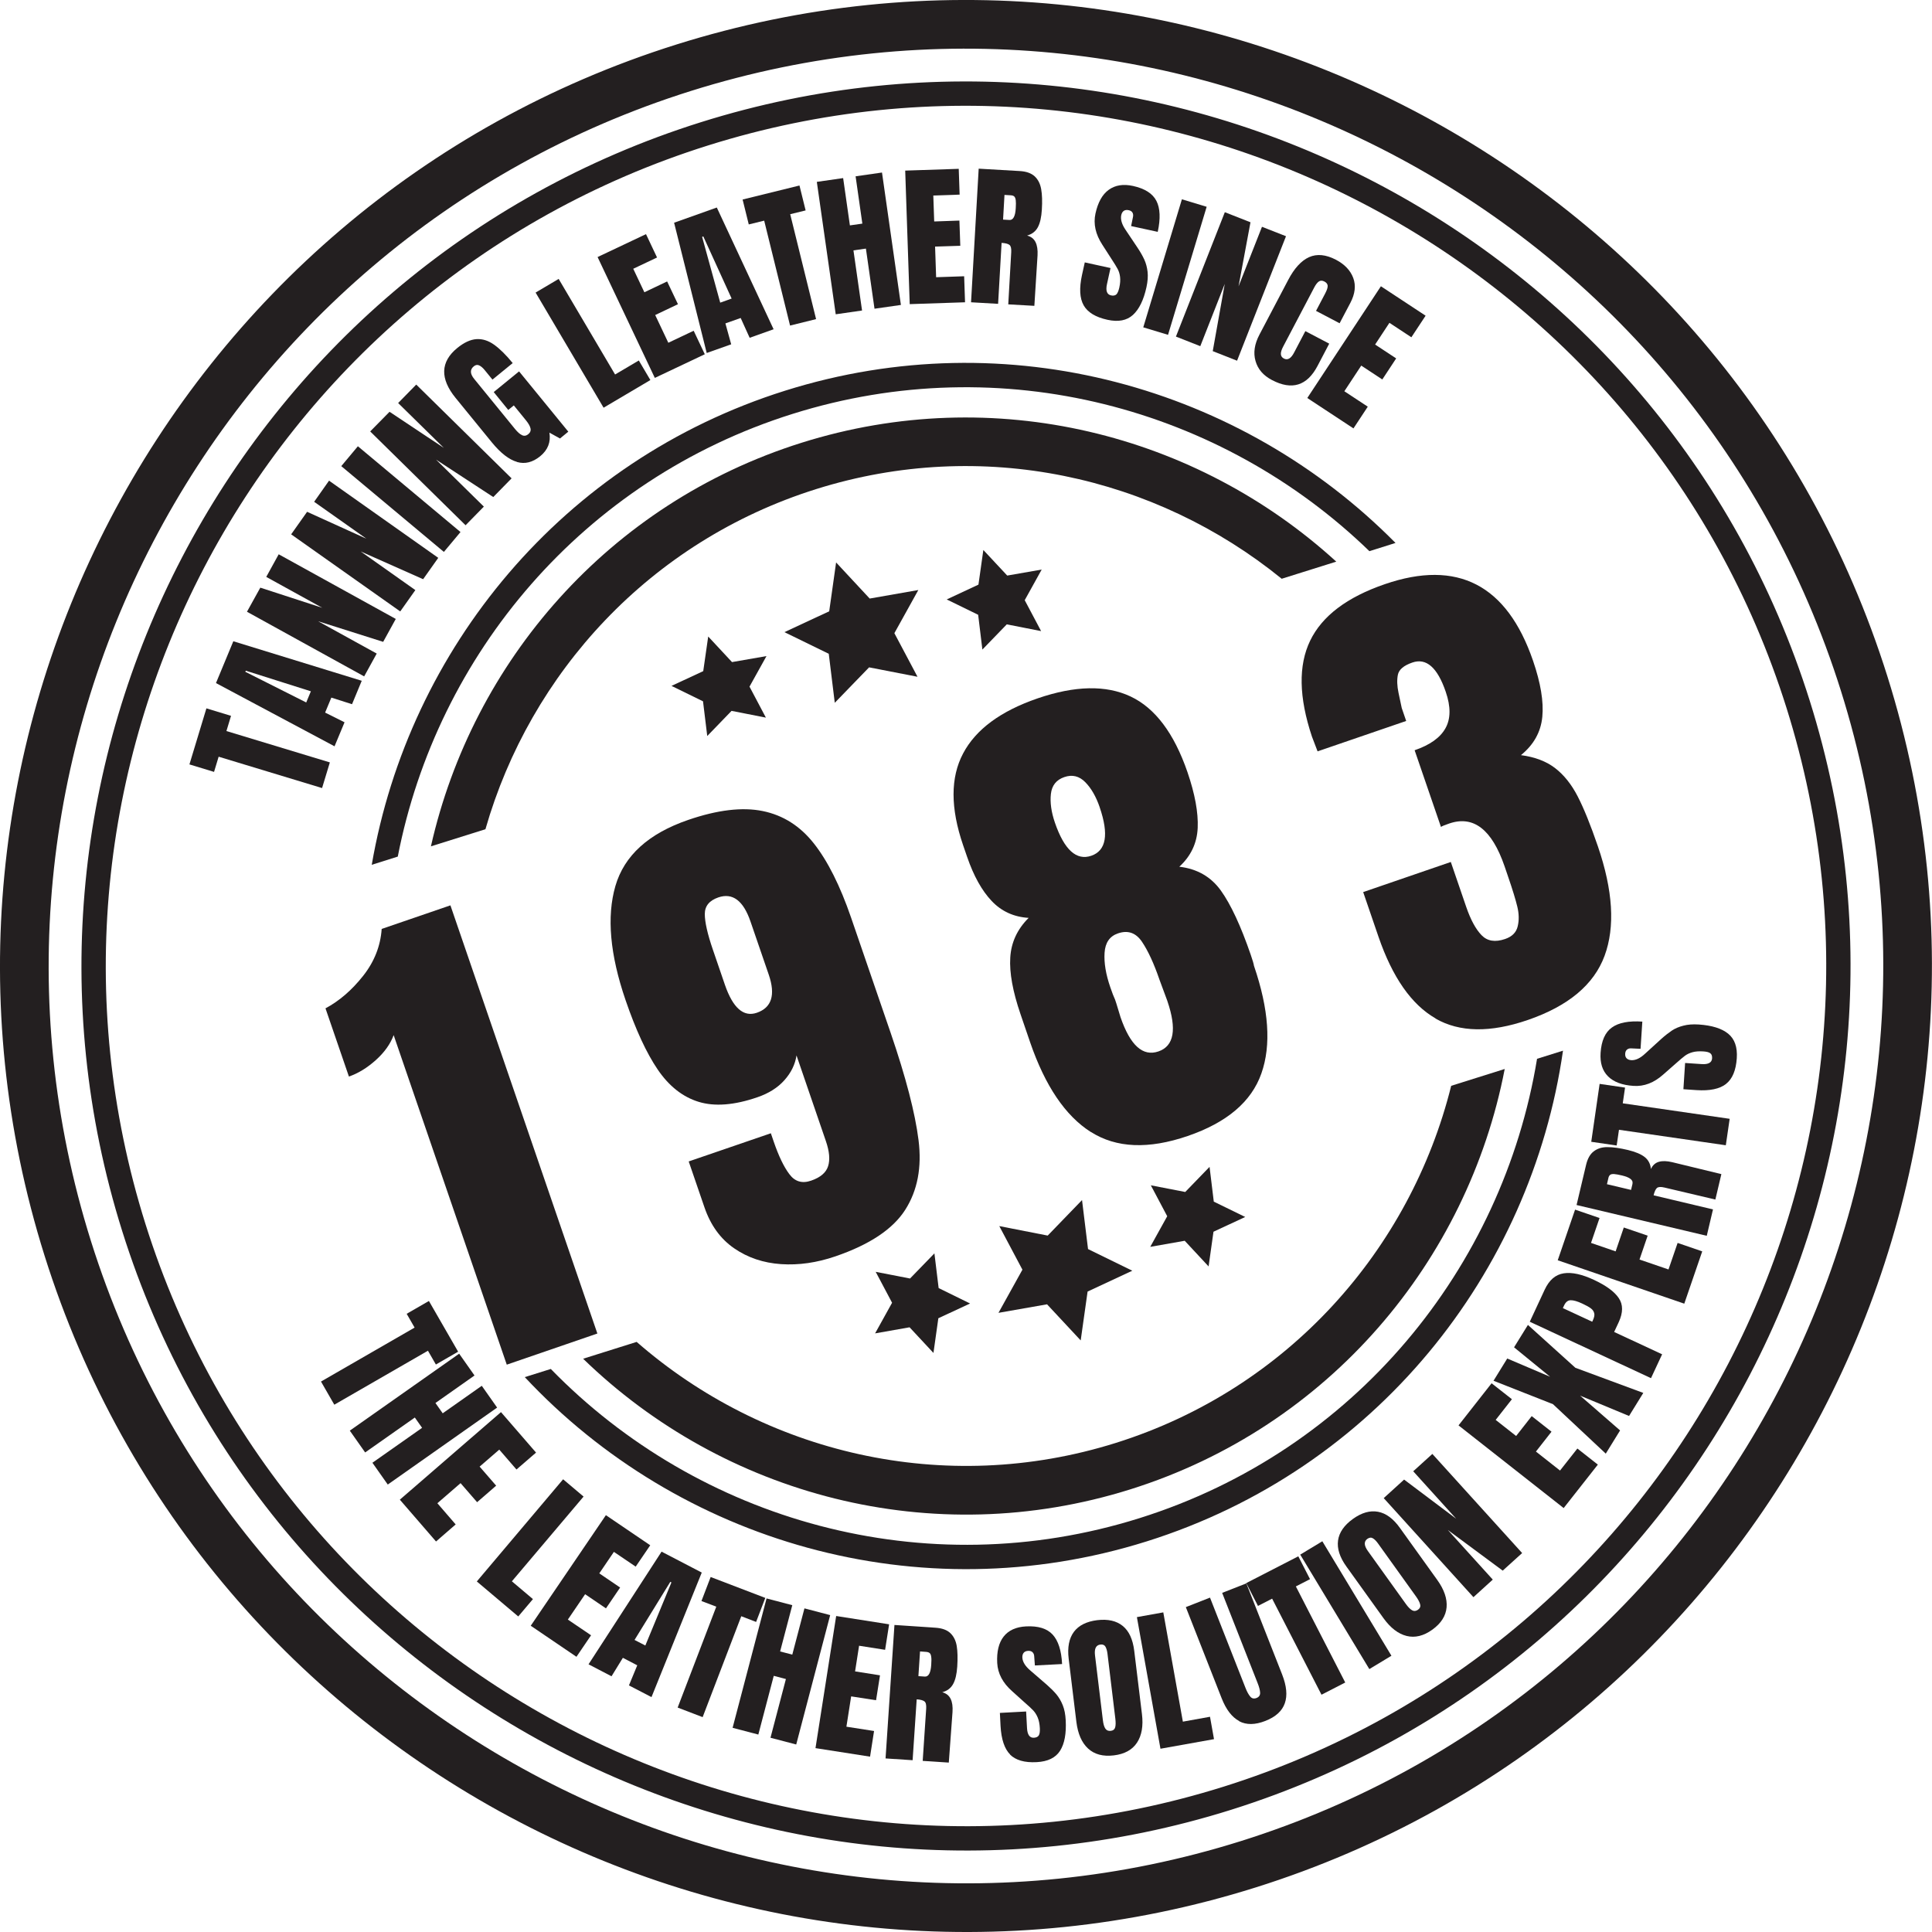 <?xml version="1.0" encoding="UTF-8"?>
<svg id="Layer_2" data-name="Layer 2" xmlns="http://www.w3.org/2000/svg" viewBox="0 0 260.58 260.58">
  <defs>
    <style>
      .cls-1 {
        fill: #231f20;
      }
    </style>
  </defs>
  <g id="Negro">
    <g>
      <path class="cls-1" d="M53.1,139.6c-.44,1.2-1.24,2.33-2.41,3.38s-2.38,1.79-3.63,2.22l-3.16-9.2c1.86-.99,3.55-2.45,5.07-4.37,1.52-1.92,2.35-4.04,2.51-6.34l9.27-3.18,19.82,57.75-12.22,4.2-15.26-44.46Z"/>
      <path class="cls-1" d="M105.34,170.5c-2.38-.16-4.49-.87-6.33-2.14-1.84-1.27-3.17-3.11-4-5.53l-2.12-6.18,11.08-3.8.39,1.14c.66,1.92,1.36,3.39,2.11,4.38.74,1,1.72,1.29,2.93.87,1.25-.43,2.02-1.08,2.29-1.95.28-.87.18-2-.3-3.39l-3.96-11.55c-.18,1.21-.73,2.33-1.63,3.34s-2.12,1.78-3.64,2.3c-3.13,1.08-5.78,1.28-7.93.62-2.15-.66-3.99-2.11-5.51-4.34-1.52-2.23-2.97-5.36-4.35-9.39-2.1-6.13-2.56-11.25-1.37-15.37,1.19-4.11,4.47-7.09,9.84-8.93,3.94-1.35,7.28-1.75,10.03-1.19,2.75.56,5.05,2.02,6.91,4.38,1.86,2.36,3.53,5.69,5.01,9.99l5.35,15.58c2.04,5.96,3.29,10.77,3.75,14.44.46,3.67-.14,6.8-1.8,9.4-1.66,2.6-4.8,4.69-9.41,6.27-2.51.86-4.95,1.21-7.33,1.05ZM103.69,131.47l-2.47-7.19c-.97-2.82-2.42-3.9-4.34-3.24-1.21.42-1.82,1.16-1.82,2.24,0,1.08.36,2.69,1.1,4.84l1.61,4.7c1.08,3.13,2.51,4.39,4.3,3.78,2.01-.69,2.55-2.4,1.62-5.13Z"/>
      <path class="cls-1" d="M147.11,152.67c-3.42-2.18-6.14-6.2-8.16-12.06l-1.31-3.83c-1.04-3.04-1.51-5.59-1.38-7.63.12-2.04.95-3.83,2.48-5.35-1.99-.12-3.65-.87-4.98-2.27-1.33-1.4-2.44-3.39-3.33-5.99l-.53-1.54c-1.72-5.01-1.72-9.14,0-12.38,1.71-3.24,5.06-5.71,10.03-7.42,5.06-1.74,9.25-1.82,12.56-.26,3.31,1.56,5.87,4.97,7.67,10.2,1.01,2.95,1.47,5.46,1.38,7.52-.09,2.06-.92,3.81-2.48,5.24,2.4.28,4.27,1.35,5.61,3.22,1.34,1.87,2.68,4.75,4.02,8.64.26.76.41,1.26.44,1.5,2.01,5.87,2.35,10.71,1,14.52-1.34,3.82-4.66,6.63-9.94,8.44-5.28,1.81-9.64,1.63-13.06-.55ZM148.32,108.87c-.49-1.43-1.14-2.56-1.95-3.38-.81-.82-1.75-1.05-2.82-.68-1.08.37-1.68,1.13-1.81,2.27-.13,1.15.05,2.44.54,3.87,1.26,3.67,2.9,5.16,4.91,4.47,2.01-.69,2.39-2.87,1.13-6.54ZM157.45,135.01l-1.06-2.86c-.75-2.19-1.54-3.9-2.36-5.12-.82-1.22-1.9-1.6-3.24-1.14-1.12.38-1.72,1.25-1.81,2.61-.09,1.36.17,2.91.77,4.65.26.76.47,1.31.64,1.66l.18.54.56,1.84c1.31,3.81,3.01,5.35,5.12,4.62,2.1-.72,2.5-2.99,1.2-6.79Z"/>
      <path class="cls-1" d="M193.61,137.35c-3.24-1.86-5.8-5.53-7.68-10.99l-2.07-6.04,11.82-4.06,2.07,6.04c.6,1.75,1.29,3.02,2.07,3.83.78.81,1.84.98,3.18.52.94-.32,1.51-.89,1.7-1.71.2-.82.18-1.7-.05-2.65-.23-.95-.64-2.3-1.24-4.04l-.48-1.41c-1.71-4.97-4.19-6.89-7.46-5.77-.58.2-.96.35-1.12.46l-3.55-10.34c2.06-.71,3.45-1.69,4.16-2.97.71-1.27.73-2.91.03-4.93-1.12-3.27-2.62-4.58-4.5-3.93-1.16.4-1.81.95-1.95,1.65-.14.7-.11,1.51.09,2.45.2.94.34,1.61.43,2.03l.6,1.75-11.95,4.1-.76-1.99c-1.77-5.3-1.85-9.61-.24-12.94,1.61-3.33,4.97-5.87,10.07-7.62,9.8-3.37,16.47.08,19.99,10.33,1.03,3,1.45,5.52,1.25,7.57-.2,2.04-1.16,3.76-2.88,5.16,1.89.25,3.43.84,4.62,1.76,1.19.92,2.2,2.19,3.03,3.8s1.74,3.86,2.72,6.72c2.04,5.95,2.35,10.88.91,14.78-1.44,3.9-4.89,6.78-10.35,8.66-5.06,1.74-9.21,1.67-12.45-.19Z"/>
    </g>
    <g>
      <path class="cls-1" d="M169.36,254.57c-68.53,21.55-141.81-16.68-163.35-85.21C-15.54,100.84,22.69,27.56,91.21,6.01c68.53-21.55,141.81,16.68,163.35,85.2,21.55,68.53-16.68,141.81-85.2,163.36ZM93.18,12.27C28.11,32.73-8.19,102.32,12.27,167.4c20.46,65.08,90.05,101.37,155.12,80.91,65.08-20.46,101.37-90.05,80.91-155.12C227.85,28.11,158.26-8.19,93.18,12.27Z"/>
      <g>
        <path class="cls-1" d="M65.48,111.82c6.04-21.06,22.17-38.8,44.59-45.85,22.42-7.05,45.8-1.73,62.8,12.09l7.36-2.31c-18.85-17.2-46.09-24.22-72.13-16.03-26.04,8.19-44.36,29.54-49.98,54.43l7.36-2.31Z"/>
        <path class="cls-1" d="M195.73,146.45c-5.49,22.06-21.99,40.86-45.22,48.16-23.23,7.3-47.52,1.33-64.64-13.62l-7.22,2.27c18.89,18.35,47,26.05,73.83,17.61,26.83-8.44,45.48-30.84,50.47-56.69l-7.22,2.27Z"/>
      </g>
      <path class="cls-1" d="M166.07,244.09c-62.75,19.73-129.85-15.27-149.58-78.02C-3.24,103.32,31.76,36.22,94.51,16.49c62.75-19.73,129.85,15.27,149.58,78.02,19.73,62.75-15.27,129.85-78.02,149.58ZM95.49,19.62C34.47,38.81.43,104.06,19.62,165.09c19.19,61.02,84.44,95.06,145.47,75.87s95.06-84.44,75.87-145.47C221.77,34.47,156.52.43,95.49,19.62Z"/>
      <g>
        <path class="cls-1" d="M207.31,142.81c-4.63,28.17-24.56,52.82-53.61,61.95-29.04,9.13-59.5.33-79.41-20.12l-3.51,1.1c20.72,22.16,53.08,31.84,83.9,22.15,30.82-9.69,51.82-36.15,56.13-66.18l-3.51,1.1Z"/>
        <path class="cls-1" d="M53.65,115.54c5.29-27.24,24.95-50.82,53.23-59.71,28.27-8.89,57.9-.8,77.82,18.51l3.52-1.11c-20.76-21-52.27-29.99-82.32-20.54-30.06,9.45-50.75,34.85-55.76,63.95l3.52-1.11Z"/>
      </g>
    </g>
    <g>
      <polygon class="cls-1" points="112.77 75.86 117.3 80.73 123.86 79.58 120.63 85.4 123.75 91.28 117.22 90.01 112.59 94.79 111.78 88.18 105.8 85.26 111.84 82.45 112.77 75.86"/>
      <polygon class="cls-1" points="132.63 74.18 135.85 77.63 140.5 76.82 138.21 80.95 140.42 85.12 135.79 84.21 132.5 87.61 131.93 82.92 127.69 80.85 131.97 78.85 132.63 74.18"/>
      <polygon class="cls-1" points="95.52 85.85 98.73 89.3 103.38 88.49 101.09 92.61 103.3 96.79 98.67 95.88 95.39 99.27 94.82 94.59 90.57 92.51 94.85 90.52 95.52 85.85"/>
    </g>
    <g>
      <polygon class="cls-1" points="145.76 180.79 141.22 175.92 134.67 177.07 137.9 171.25 134.78 165.37 141.31 166.65 145.94 161.86 146.75 168.47 152.72 171.39 146.69 174.2 145.76 180.79"/>
      <polygon class="cls-1" points="125.9 182.48 122.68 179.02 118.03 179.84 120.32 175.71 118.11 171.54 122.74 172.44 126.03 169.05 126.6 173.73 130.84 175.81 126.56 177.8 125.9 182.48"/>
      <polygon class="cls-1" points="163.01 170.81 159.79 167.35 155.14 168.17 157.43 164.04 155.22 159.87 159.86 160.77 163.14 157.38 163.71 162.07 167.95 164.14 163.67 166.13 163.01 170.81"/>
    </g>
    <g>
      <path class="cls-1" d="M43.44,106.29l-13.95-4.23-.62,2.05-3.32-1.01,2.29-7.56,3.32,1.01-.62,2.05,13.95,4.23-1.05,3.46Z"/>
      <path class="cls-1" d="M45.12,100.66l-15.99-8.53,2.34-5.64,17.32,5.33-1.31,3.16-2.79-.89-.84,2.02,2.62,1.31-1.35,3.24ZM41.3,94.75l.63-1.51-8.78-2.78-.06.15,8.22,4.14Z"/>
      <path class="cls-1" d="M49.1,91.22l-15.79-8.71,1.8-3.25,8.36,2.72-7.56-4.17,1.68-3.05,15.79,8.72-1.7,3.09-8.78-2.78,7.91,4.36-1.7,3.09Z"/>
      <path class="cls-1" d="M54,82.48l-14.73-10.41,2.15-3.04,8,3.63-7.05-4.98,2.01-2.85,14.73,10.41-2.04,2.88-8.42-3.74,7.37,5.21-2.04,2.88Z"/>
      <path class="cls-1" d="M59.87,74.44l-13.84-11.57,2.24-2.68,13.84,11.57-2.24,2.68Z"/>
      <path class="cls-1" d="M62.79,70.84l-12.86-12.65,2.61-2.65,7.32,4.87-6.16-6.05,2.44-2.49,12.86,12.65-2.47,2.52-7.71-5.04,6.44,6.33-2.47,2.52Z"/>
      <path class="cls-1" d="M69.73,62.3c-1.07-.31-2.2-1.18-3.38-2.62l-4.91-6.02c-1.05-1.29-1.56-2.5-1.53-3.63.04-1.13.62-2.16,1.76-3.09.92-.75,1.79-1.15,2.6-1.2.81-.05,1.6.2,2.37.75s1.61,1.37,2.51,2.48l-2.73,2.23-1.02-1.25c-.27-.34-.53-.56-.78-.67-.24-.11-.48-.07-.72.13-.53.43-.51,1,.05,1.69l5.52,6.77c.35.42.66.7.95.83.29.13.56.08.83-.14.27-.22.37-.48.3-.79-.07-.31-.28-.67-.62-1.09l-1.63-2-.75.61-1.96-2.41,3.42-2.79,6.64,8.13-1.12.92-1.43-.79c.21,1.28-.21,2.34-1.25,3.19-1.01.82-2.05,1.08-3.12.77Z"/>
      <path class="cls-1" d="M81.41,54.99l-9.17-15.53,3.11-1.84,7.61,12.89,3.2-1.89,1.56,2.64-6.31,3.73Z"/>
      <path class="cls-1" d="M88.32,50.97l-7.72-16.3,6.53-3.09,1.49,3.15-3.21,1.52,1.5,3.17,3.07-1.46,1.46,3.07-3.07,1.46,1.77,3.74,3.42-1.62,1.5,3.17-6.74,3.19Z"/>
      <path class="cls-1" d="M95.32,47.62l-4.4-17.58,5.76-2.05,7.66,16.42-3.23,1.15-1.21-2.67-2.06.73.78,2.82-3.3,1.17ZM97.14,40.82l1.54-.55-3.82-8.38-.16.06,2.44,8.87Z"/>
      <path class="cls-1" d="M106.56,43.91l-3.49-14.15-2.08.51-.83-3.36,7.67-1.89.83,3.36-2.08.51,3.49,14.15-3.51.87Z"/>
      <path class="cls-1" d="M112.72,42.39l-2.55-17.86,3.55-.51.91,6.38,1.68-.24-.91-6.38,3.56-.51,2.55,17.86-3.56.51-1.16-8.11-1.68.24,1.16,8.11-3.55.51Z"/>
      <path class="cls-1" d="M122.7,41.04l-.61-18.03,7.22-.24.12,3.48-3.55.12.12,3.5,3.4-.12.12,3.4-3.4.11.14,4.13,3.78-.13.12,3.51-7.45.25Z"/>
      <path class="cls-1" d="M132.01,22.75l5.53.32c.88.05,1.55.29,2.01.71.46.43.75,1,.88,1.73.13.73.16,1.65.09,2.77-.06,1.02-.24,1.81-.54,2.37-.3.56-.78.93-1.45,1.12.54.14.92.44,1.14.89.22.45.31,1.04.27,1.78l-.43,6.81-3.52-.2.4-7.04c.03-.5-.05-.83-.24-.98-.19-.15-.54-.24-1.06-.27l-.47,8.22-3.65-.21,1.03-18.01ZM136.15,29.67c.5.03.79-.5.85-1.59.03-.48.03-.83,0-1.07-.03-.24-.1-.41-.2-.51-.11-.1-.27-.15-.48-.16l-.84-.05-.19,3.33.86.05Z"/>
      <path class="cls-1" d="M146.16,41.18c-.54-.95-.61-2.31-.23-4.07l.38-1.72,3.47.76-.48,2.19c-.19.88,0,1.38.55,1.5.31.07.55.02.72-.13.16-.16.29-.46.39-.89.13-.57.16-1.06.11-1.47-.05-.41-.16-.76-.32-1.06-.16-.3-.45-.78-.88-1.43l-1.19-1.85c-.92-1.41-1.23-2.81-.93-4.2.33-1.51.92-2.58,1.79-3.21s1.96-.81,3.28-.52c1.59.35,2.64,1.02,3.15,2.01.51.99.57,2.39.18,4.18l-3.59-.78.25-1.22c.05-.23.03-.43-.07-.6-.1-.17-.27-.27-.5-.32-.27-.06-.5-.03-.67.09-.17.12-.28.31-.34.57-.12.57.07,1.24.59,2l1.62,2.42c.38.57.68,1.1.9,1.58.22.49.37,1.03.44,1.64s.02,1.3-.15,2.08c-.38,1.74-.99,2.98-1.82,3.74-.83.76-1.98.98-3.44.66-1.6-.35-2.67-1-3.21-1.95Z"/>
      <path class="cls-1" d="M154.2,44.15l5.21-17.27,3.34,1.01-5.21,17.27-3.34-1.01Z"/>
      <path class="cls-1" d="M158.6,45.41l6.6-16.79,3.46,1.36-1.61,8.64,3.16-8.03,3.24,1.27-6.6,16.79-3.28-1.29,1.62-9.07-3.3,8.4-3.28-1.29Z"/>
      <path class="cls-1" d="M169.34,48.69c-.32-1.1-.14-2.29.53-3.56l3.87-7.36c.83-1.59,1.78-2.62,2.83-3.09,1.06-.47,2.26-.35,3.61.35,1.18.62,1.96,1.44,2.34,2.46.38,1.02.25,2.14-.39,3.36l-1.45,2.75-3.18-1.67,1.24-2.36c.24-.46.35-.8.33-1.04-.02-.23-.17-.42-.44-.56-.29-.15-.53-.15-.74-.01-.21.14-.42.41-.62.79l-4.21,8.01c-.22.42-.32.76-.3,1.02.02.26.16.45.41.58.5.26.96-.01,1.38-.82l1.51-2.88,3.22,1.69-1.58,3.01c-1.41,2.68-3.46,3.31-6.14,1.9-1.17-.61-1.91-1.47-2.22-2.57Z"/>
      <path class="cls-1" d="M176.33,53.67l9.92-15.06,6.03,3.97-1.92,2.91-2.96-1.95-1.93,2.93,2.84,1.87-1.87,2.84-2.84-1.87-2.28,3.46,3.16,2.08-1.93,2.93-6.23-4.1Z"/>
    </g>
    <g>
      <path class="cls-1" d="M43.29,186.34l12.63-7.28-1.07-1.86,3-1.73,3.94,6.84-3,1.73-1.07-1.86-12.63,7.28-1.8-3.13Z"/>
      <path class="cls-1" d="M47.18,192.96l14.75-10.38,2.07,2.94-5.27,3.71.98,1.39,5.27-3.71,2.07,2.94-14.75,10.38-2.07-2.94,6.7-4.71-.98-1.39-6.7,4.71-2.07-2.94Z"/>
      <path class="cls-1" d="M53.93,202.27l13.64-11.81,4.73,5.46-2.64,2.28-2.32-2.68-2.65,2.29,2.23,2.57-2.57,2.23-2.23-2.57-3.13,2.71,2.47,2.86-2.65,2.3-4.88-5.64Z"/>
      <path class="cls-1" d="M64.31,213.3l11.64-13.78,2.76,2.33-9.67,11.43,2.84,2.4-1.98,2.34-5.6-4.73Z"/>
      <path class="cls-1" d="M71.58,219.28l10.14-14.92,5.98,4.06-1.96,2.88-2.94-1.99-1.97,2.9,2.81,1.91-1.91,2.81-2.81-1.91-2.33,3.42,3.13,2.12-1.97,2.9-6.17-4.19Z"/>
      <path class="cls-1" d="M79.37,224.49l9.86-15.21,5.42,2.82-6.78,16.8-3.04-1.58,1.12-2.71-1.94-1.01-1.53,2.49-3.11-1.62ZM85.59,221.19l1.45.75,3.52-8.51-.15-.08-4.82,7.83Z"/>
      <path class="cls-1" d="M91.4,230.31l5.21-13.61-2-.76,1.24-3.24,7.37,2.82-1.24,3.24-2-.77-5.21,13.61-3.37-1.29Z"/>
      <path class="cls-1" d="M98.81,233.04l4.58-17.45,3.47.91-1.64,6.24,1.64.43,1.64-6.24,3.47.91-4.58,17.45-3.47-.91,2.08-7.92-1.64-.43-2.08,7.92-3.47-.91Z"/>
      <path class="cls-1" d="M109.99,235.78l2.79-17.82,7.14,1.12-.54,3.44-3.51-.55-.54,3.46,3.36.53-.53,3.36-3.36-.52-.64,4.09,3.73.58-.54,3.46-7.36-1.15Z"/>
      <path class="cls-1" d="M120.65,219.17l5.53.37c.88.06,1.55.3,2,.73s.74,1.01.86,1.74c.12.73.14,1.66.07,2.77-.07,1.02-.25,1.81-.56,2.36-.3.55-.79.92-1.46,1.1.54.15.91.45,1.13.9.22.45.3,1.04.25,1.78l-.5,6.81-3.52-.23.47-7.04c.03-.5-.04-.83-.23-.98s-.54-.25-1.05-.28l-.55,8.21-3.65-.24,1.2-18ZM124.74,226.13c.5.03.79-.5.86-1.58.03-.47.04-.83,0-1.07-.03-.24-.09-.41-.2-.51-.11-.1-.26-.15-.47-.17l-.84-.06-.22,3.33.86.06Z"/>
      <path class="cls-1" d="M136.25,236.65c-.77-.77-1.2-2.06-1.3-3.86l-.09-1.76,3.54-.19.12,2.24c.05.9.36,1.33.93,1.3.32-.02.54-.12.66-.32.12-.2.16-.52.14-.96-.03-.59-.13-1.07-.29-1.45-.16-.38-.36-.69-.59-.94-.23-.25-.64-.63-1.23-1.14l-1.63-1.47c-1.26-1.11-1.93-2.38-2.01-3.8-.08-1.54.21-2.73.87-3.57s1.67-1.3,3.03-1.37c1.62-.08,2.81.28,3.57,1.1.76.82,1.19,2.15,1.28,3.98l-3.67.19-.09-1.23c-.01-.24-.09-.42-.23-.56-.14-.13-.33-.19-.57-.18-.28.01-.49.1-.62.26-.13.16-.19.38-.18.64.03.59.4,1.18,1.1,1.77l2.2,1.9c.51.45.94.88,1.29,1.29.34.41.63.9.86,1.47s.36,1.25.4,2.05c.09,1.78-.16,3.14-.76,4.09s-1.65,1.46-3.15,1.54c-1.64.09-2.84-.26-3.61-1.03Z"/>
      <path class="cls-1" d="M146.76,235.84c-.86-.79-1.38-1.99-1.58-3.58l-1.04-8.53c-.19-1.54.05-2.75.7-3.63.66-.88,1.71-1.4,3.15-1.58,1.45-.17,2.59.09,3.44.78s1.36,1.81,1.55,3.35l1.04,8.53c.2,1.61-.03,2.9-.67,3.87s-1.69,1.54-3.13,1.71c-1.45.17-2.6-.13-3.46-.92ZM150.41,232.98c.08-.29.08-.69.02-1.19l-1.06-8.76c-.05-.39-.14-.7-.27-.93s-.36-.33-.68-.29c-.6.07-.84.56-.73,1.46l1.06,8.73c.06.51.17.9.33,1.14s.4.35.74.31c.32-.04.52-.2.6-.5Z"/>
      <path class="cls-1" d="M156.52,235.87l-3.18-17.76,3.56-.64,2.64,14.74,3.66-.66.54,3.02-7.21,1.29Z"/>
      <path class="cls-1" d="M167.14,232.13c-.98-.52-1.77-1.55-2.37-3.08l-4.83-12.29,3.26-1.28,4.78,12.16c.21.54.43.93.65,1.19.22.26.5.32.84.19.34-.13.5-.37.49-.7-.01-.33-.12-.77-.34-1.32l-4.78-12.16,3.26-1.28,4.83,12.29c.6,1.54.73,2.83.36,3.88-.36,1.04-1.24,1.84-2.62,2.38-1.38.54-2.56.56-3.54.04Z"/>
      <path class="cls-1" d="M178.24,228.58l-6.66-12.96-1.91.98-1.58-3.08,7.02-3.61,1.58,3.08-1.91.98,6.66,12.96-3.21,1.65Z"/>
      <path class="cls-1" d="M184.69,225.12l-9.32-15.44,2.98-1.8,9.32,15.44-2.98,1.8Z"/>
      <path class="cls-1" d="M189.72,220.65c-1.13-.28-2.17-1.08-3.11-2.38l-5.01-6.98c-.91-1.26-1.28-2.44-1.13-3.52.15-1.08.82-2.05,2-2.9,1.18-.85,2.31-1.17,3.39-.97,1.08.2,2.07.93,2.97,2.2l5.01,6.98c.95,1.32,1.37,2.56,1.27,3.71s-.74,2.16-1.92,3.01c-1.18.85-2.34,1.13-3.47.85ZM191.54,216.38c-.07-.29-.26-.64-.55-1.05l-5.14-7.17c-.23-.32-.46-.55-.68-.68-.23-.14-.47-.11-.74.07-.49.35-.47.9.06,1.64l5.13,7.15c.3.42.58.7.84.85.26.14.52.12.8-.08.26-.19.36-.43.28-.72Z"/>
      <path class="cls-1" d="M198.74,215.43l-12.11-13.37,2.75-2.5,7.02,5.28-5.79-6.4,2.58-2.34,12.11,13.37-2.62,2.37-7.4-5.48,6.06,6.69-2.61,2.37Z"/>
      <path class="cls-1" d="M210.9,203.4l-14.18-11.15,4.46-5.68,2.74,2.15-2.19,2.79,2.76,2.17,2.1-2.68,2.67,2.1-2.1,2.68,3.25,2.56,2.34-2.97,2.76,2.17-4.61,5.86Z"/>
      <path class="cls-1" d="M216.59,196.07l-7.13-6.68-8.02-3.16,1.85-3,5.78,2.46-4.86-3.97,1.87-3.02,6.4,5.78,9.16,3.39-1.92,3.11-6.6-2.74,5.39,4.69-1.93,3.13Z"/>
      <path class="cls-1" d="M206.33,178.27l2.01-4.32c.61-1.31,1.46-2.04,2.57-2.21,1.1-.17,2.47.13,4.09.89,1.62.76,2.74,1.57,3.33,2.45.6.88.59,1.96,0,3.24l-.62,1.33,6.47,3.01-1.5,3.22-16.35-7.61ZM214.84,178.08c.18-.39.25-.72.18-.97s-.21-.47-.46-.65c-.25-.19-.62-.39-1.13-.63-.68-.32-1.21-.47-1.59-.46-.38.01-.67.25-.88.7l-.17.36,3.96,1.84.09-.19Z"/>
      <path class="cls-1" d="M227.16,175.83l-17.06-5.85,2.34-6.83,3.3,1.13-1.15,3.36,3.32,1.14,1.1-3.22,3.22,1.1-1.1,3.22,3.91,1.34,1.23-3.58,3.32,1.14-2.42,7.05Z"/>
      <path class="cls-1" d="M212.64,162.53l1.28-5.4c.2-.86.55-1.48,1.05-1.85.5-.38,1.12-.57,1.86-.56.74,0,1.66.13,2.75.39.99.24,1.74.55,2.24.94.5.39.78.93.85,1.62.23-.51.59-.83,1.07-.97.48-.14,1.08-.12,1.8.05l6.63,1.61-.81,3.43-6.87-1.62c-.49-.12-.83-.09-1.01.06-.18.16-.33.49-.45.99l8.01,1.9-.84,3.56-17.55-4.15ZM220.18,159.65c.12-.49-.36-.86-1.42-1.11-.46-.11-.82-.17-1.06-.19-.24-.01-.42.02-.53.11-.11.09-.2.23-.24.44l-.19.82,3.25.77.2-.84Z"/>
      <path class="cls-1" d="M232.78,154.47l-14.42-2.09-.31,2.12-3.43-.5,1.13-7.81,3.43.5-.31,2.12,14.42,2.09-.52,3.57Z"/>
      <path class="cls-1" d="M232.8,146.2c-.86.67-2.19.95-3.99.83l-1.76-.12.23-3.54,2.24.15c.89.06,1.36-.2,1.4-.77.02-.32-.06-.55-.24-.69-.18-.14-.49-.22-.94-.25-.59-.04-1.08,0-1.47.11-.39.11-.73.27-1,.47-.27.2-.7.56-1.28,1.08l-1.65,1.45c-1.25,1.12-2.59,1.64-4.02,1.54-1.54-.1-2.68-.53-3.44-1.29-.76-.76-1.09-1.81-1-3.17.11-1.62.61-2.76,1.52-3.41.91-.66,2.28-.92,4.11-.8l-.24,3.67-1.24-.06c-.24-.02-.43.04-.58.16s-.23.3-.25.54c-.02.28.04.49.19.64s.35.23.62.25c.59.04,1.22-.26,1.89-.89l2.15-1.96c.51-.46.99-.83,1.43-1.13s.97-.52,1.56-.67c.59-.16,1.29-.21,2.08-.16,1.77.12,3.1.53,3.97,1.24.87.71,1.26,1.81,1.16,3.31-.11,1.63-.59,2.79-1.45,3.46Z"/>
    </g>
  </g>
</svg>
